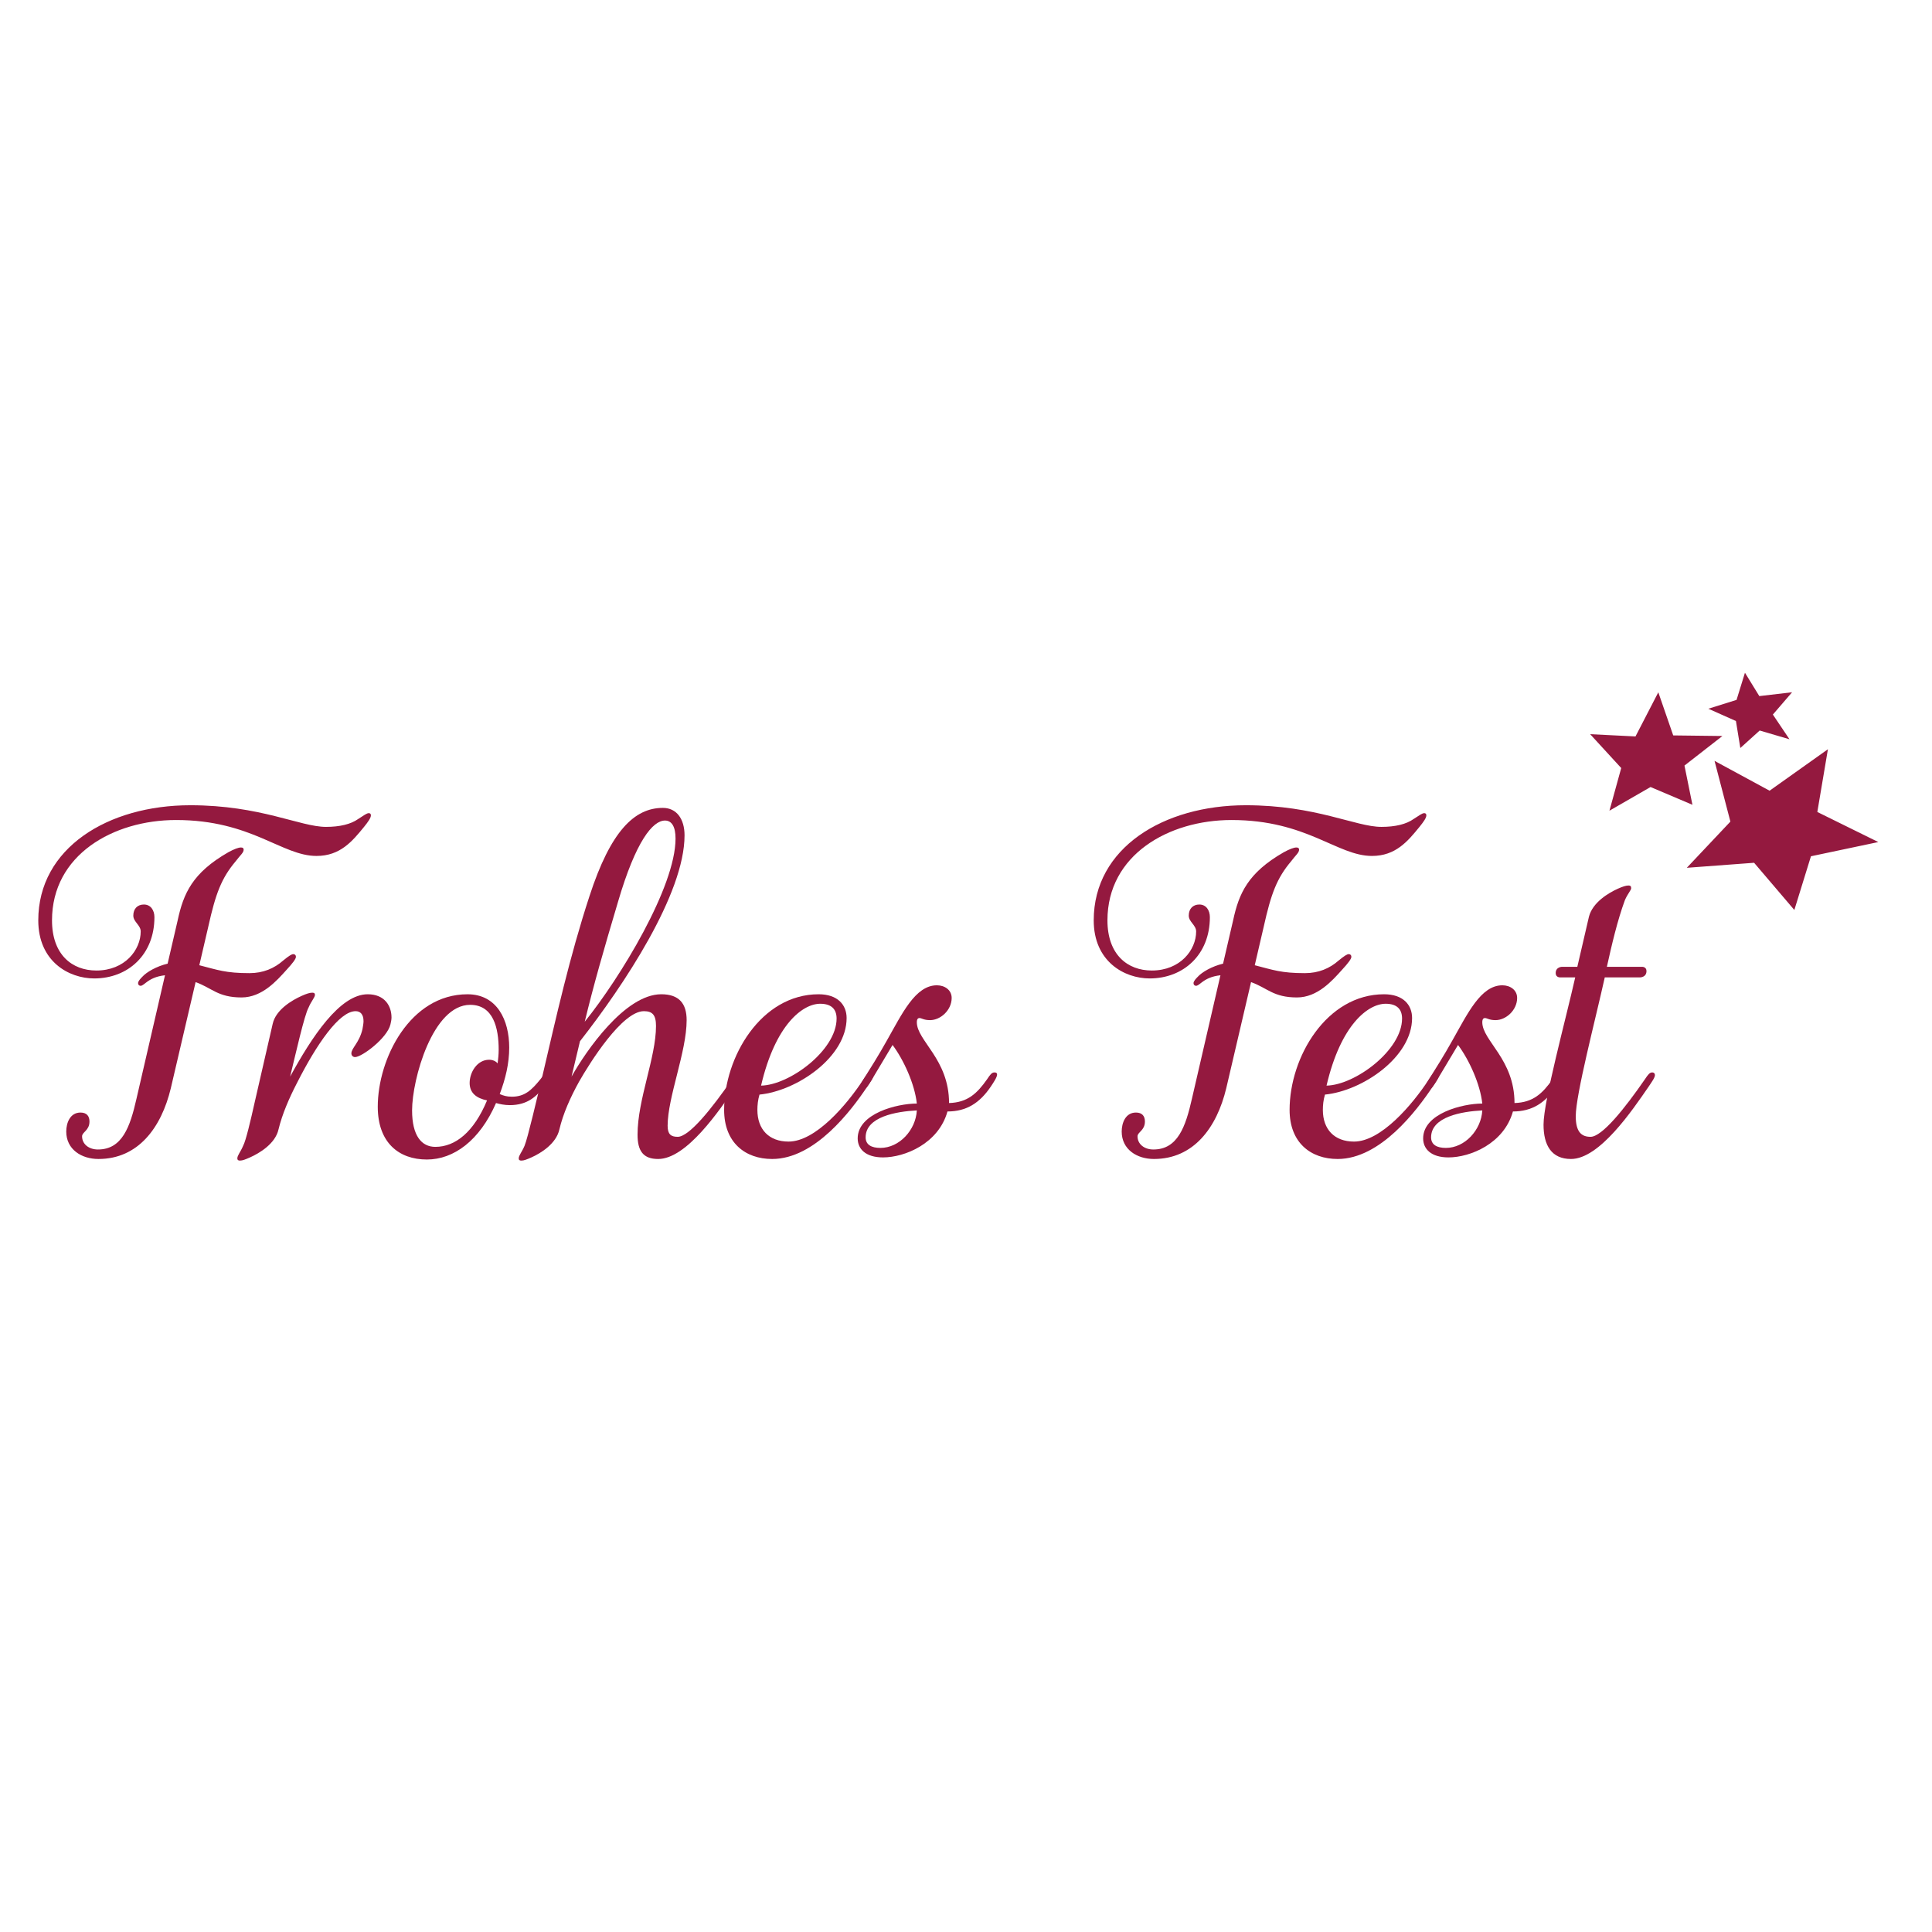 <svg xmlns="http://www.w3.org/2000/svg" viewBox="0 0 300 300"><defs><filter color-interpolation-filters="sRGB" height="1.004" width="1.004" y="-.002" x="-.002" id="a"><feGaussianBlur stdDeviation=".24"></feGaussianBlur></filter></defs><path opacity=".039" filter="url(#a)" fill="#bb1816" d="M0 0h300v300H0z"></path><g fill="#94193f"><path d="m272.376 133.971 6.248 7.33 2.579-8.34 10.461-2.207-9.471-4.67 1.646-9.743-9.058 6.44-8.549-4.634 2.463 9.43-6.768 7.174 10.449-.78M256.297 122.208l6.503 2.76-1.236-6.091 5.892-4.59-7.64-.092-2.315-6.695-3.542 6.854-7.039-.35 4.822 5.256-1.828 6.625 6.384-3.677M269.555 111.96l.682 4.191 3.007-2.716 4.624 1.357-2.578-3.836 2.984-3.462-5.089.596-2.23-3.628-1.303 4.216-4.379 1.374 4.282 1.908M30.374 152.502c2.544.903 3.442 2.381 7.133 2.381 3.198 0 5.492-2.626 6.97-4.267.985-1.066 1.475-1.719 1.475-2.046 0-.249-.164-.412-.409-.412-.249 0-.657.245-1.56.984-1.392 1.229-3.115 1.968-5.247 1.968-3.687 0-4.92-.494-7.786-1.229l1.392-5.986c1.147-5.166 2.05-7.542 4.263-10.168.74-.984 1.23-1.31 1.23-1.8 0-.164-.083-.331-.41-.331-.412 0-1.065.25-1.967.739-5.574 3.197-6.97 6.394-7.869 10.576l-1.56 6.725c-1.723.408-3.279 1.31-3.936 2.045-.245.25-.653.658-.653.985 0 .249.163.412.408.412.163 0 .408-.163.821-.494.74-.571 1.556-.984 2.952-1.147l-4.43 19.183c-.985 4.35-2.214 7.873-5.982 7.873-1.397 0-2.463-.82-2.463-2.05 0-.657 1.148-.902 1.148-2.295 0-.82-.409-1.392-1.393-1.392-1.637 0-2.213 1.637-2.213 2.948 0 2.789 2.377 4.263 5.002 4.263 6.15 0 9.755-4.834 11.234-10.984zm-.821-27.464c-12.79 0-23.61 6.64-23.61 17.873 0 6.394 4.753 9.02 8.69 9.02 5.246 0 9.346-3.692 9.346-9.51 0-1.066-.571-1.969-1.637-1.969-.984 0-1.642.653-1.642 1.72 0 .983 1.148 1.478 1.148 2.462 0 2.87-2.458 6.068-6.885 6.068-3.773 0-6.888-2.463-6.888-7.792 0-10.167 9.51-15.578 19.265-15.578 11.723 0 16.399 5.578 21.809 5.578 3.692 0 5.574-2.299 7.379-4.512.657-.816 1.065-1.392 1.065-1.8 0-.25-.163-.331-.326-.331-.331 0-.74.33-1.642.902-1.147.82-2.87 1.229-5.002 1.229-4.013 0-10.163-3.36-21.07-3.36zM55.22 157.015c.734 0 1.228.49 1.228 1.555 0 .327-.081.74-.163 1.23-.494 2.13-1.723 2.952-1.723 3.773 0 .326.244.571.571.571 1.066 0 5.002-2.948 5.497-5.084.081-.326.163-.735.163-1.066 0-1.8-1.066-3.605-3.692-3.605-4.344 0-8.69 6.64-12.05 12.789.821-3.36 2.214-9.592 2.871-10.74.408-.984.984-1.555.984-1.968 0-.245-.168-.326-.412-.326-.409 0-.903.163-1.638.49-1.478.657-4.018 2.131-4.512 4.344l-2.785 12.136c-.657 2.952-1.396 6.068-1.805 6.803-.408.984-.902 1.478-.902 1.968 0 .25.163.331.408.331.413 0 .82-.168 1.56-.494 1.474-.653 3.936-2.132 4.426-4.345.576-2.376 1.642-4.839 2.871-7.215 3.034-5.986 6.558-11.147 9.102-11.147zM83.91 167.59c-1.392 1.72-2.458 2.704-4.426 2.704-.82 0-1.31-.164-1.887-.408.903-2.377 1.474-4.758 1.474-7.216 0-4.263-1.882-8.28-6.476-8.28-8.934 0-13.936 10.004-13.936 17.464 0 5.574 3.279 8.195 7.624 8.195 4.18 0 8.199-2.948 10.739-8.771.576.163 1.315.326 2.136.326 2.784 0 4.177-1.392 5.328-2.866.735-.984.984-1.397.984-1.805 0-.245-.167-.408-.412-.408-.408 0-.572.327-1.148 1.066zm-16.312 10.495c-2.136 0-3.61-1.723-3.61-5.66 0-4.834 3.197-16.394 9.02-16.394 3.605 0 4.426 3.605 4.426 6.966 0 .739-.082 1.478-.163 2.131-.25-.326-.74-.571-1.315-.571-1.882 0-3.03 1.968-3.03 3.605 0 1.56 1.066 2.377 2.703 2.708-2.05 4.916-4.92 7.215-8.032 7.215z"></path><path d="M84.24 167.015c-.82 3.36-2.3 9.755-2.789 10.902-.408.984-.903 1.478-.903 1.968 0 .25.164.331.409.331.412 0 .82-.168 1.56-.494 1.474-.653 3.854-2.132 4.344-4.345.576-2.458 1.724-5.002 3.034-7.379 1.724-3.033 6.721-10.984 10.086-10.984 1.311 0 1.882.572 1.882 2.295 0 4.916-2.866 11.397-2.866 16.889 0 2.54.898 3.769 3.198 3.769 4.426 0 9.51-7.542 12.05-11.23.494-.739.984-1.396.984-1.804 0-.245-.164-.409-.409-.409-.412 0-.657.327-1.147 1.066-3.115 4.508-6.644 8.934-8.444 8.934-1.066 0-1.56-.408-1.56-1.723 0-4.426 2.952-11.474 2.952-16.394 0-2.545-1.147-4.019-3.936-4.019-5.656 0-11.724 8.853-13.937 12.79l1.31-5.493c6.808-8.69 16.237-22.875 16.237-31.973 0-2.544-1.234-4.263-3.366-4.263-4.426 0-8.113 3.605-11.392 13.691-3.115 9.51-5.165 18.77-7.297 27.873zm11.723-26.975c2.785-9.51 5.41-12.626 7.297-12.626 1.066 0 1.638.984 1.638 2.79 0 7.54-8.608 21.645-14.1 28.448 1.392-5.737 2.87-10.902 5.166-18.612z"></path><path d="M134.087 167.59c-2.625 4.014-7.464 9.674-11.641 9.674-3.034 0-4.839-1.887-4.839-4.92 0-.74.082-1.556.327-2.377 5.822-.576 13.528-5.823 13.528-11.886 0-2.05-1.393-3.692-4.345-3.692-8.939 0-14.676 9.755-14.676 17.954 0 5.084 3.28 7.624 7.46 7.624 6.64 0 12.3-7.542 14.758-11.229.494-.74.984-1.397.984-1.805 0-.245-.163-.408-.408-.408-.413 0-.658.326-1.147 1.066zm-6.725-11.727c1.805 0 2.544.903 2.544 2.3 0 4.916-7.297 10.326-11.728 10.412 2.218-9.515 6.481-12.712 9.184-12.712z"></path><path d="M134.415 176.606c0-3.197 4.753-4.018 7.95-4.18-.163 3.033-2.703 5.822-5.655 5.822-1.397 0-2.295-.494-2.295-1.642zm18.857-9.015c-1.56 2.213-3.034 3.605-5.905 3.687 0-6.803-5.002-9.674-5.002-12.544 0-.572.245-.653.413-.653.326 0 .653.326 1.637.326 1.642 0 3.36-1.56 3.36-3.442 0-1.233-1.065-1.968-2.294-1.968-3.36 0-5.41 4.426-7.787 8.607-1.23 2.214-2.626 4.427-3.61 5.987-.327.571-.572.898-.572 1.147 0 .245.245.408.572.408.413 0 .82-.739 1.229-1.392l3.283-5.492c1.719 2.295 3.442 6.063 3.769 9.097-3.116 0-9.184 1.56-9.184 5.41 0 1.643 1.234 2.953 3.936 2.953 3.36 0 8.608-2.131 10.005-7.133 2.948 0 4.998-1.311 6.72-3.85.495-.74.985-1.48.985-1.887 0-.245-.163-.327-.408-.327-.413 0-.658.327-1.148 1.066zM194.262 152.502c2.544.903 3.442 2.381 7.134 2.381 3.197 0 5.492-2.626 6.97-4.267.984-1.066 1.474-1.719 1.474-2.046 0-.249-.163-.412-.408-.412-.25 0-.657.245-1.56.984-1.392 1.229-3.115 1.968-5.247 1.968-3.687 0-4.92-.494-7.787-1.229l1.393-5.986c1.147-5.166 2.05-7.542 4.263-10.168.739-.984 1.229-1.31 1.229-1.8 0-.164-.082-.331-.408-.331-.413 0-1.066.25-1.969.739-5.573 3.197-6.97 6.394-7.868 10.576l-1.56 6.725c-1.723.408-3.279 1.31-3.936 2.045-.245.25-.653.658-.653.985 0 .249.163.412.408.412.163 0 .408-.163.82-.494.74-.571 1.556-.984 2.953-1.147l-4.43 19.183c-.985 4.35-2.214 7.873-5.983 7.873-1.396 0-2.462-.82-2.462-2.05 0-.657 1.147-.902 1.147-2.295 0-.82-.408-1.392-1.392-1.392-1.637 0-2.213 1.637-2.213 2.948 0 2.789 2.376 4.263 5.002 4.263 6.15 0 9.755-4.834 11.233-10.984zm-.82-27.464c-12.79 0-23.61 6.64-23.61 17.873 0 6.394 4.752 9.02 8.689 9.02 5.247 0 9.347-3.692 9.347-9.51 0-1.066-.572-1.969-1.637-1.969-.985 0-1.642.653-1.642 1.72 0 .983 1.147 1.478 1.147 2.462 0 2.87-2.458 6.068-6.884 6.068-3.773 0-6.889-2.463-6.889-7.792 0-10.167 9.51-15.578 19.265-15.578 11.724 0 16.4 5.578 21.81 5.578 3.691 0 5.573-2.299 7.378-4.512.658-.816 1.066-1.392 1.066-1.8 0-.25-.163-.331-.327-.331-.33 0-.739.33-1.641.902-1.148.82-2.87 1.229-5.002 1.229-4.014 0-10.164-3.36-21.07-3.36zM221.893 167.59c-2.626 4.014-7.465 9.674-11.642 9.674-3.034 0-4.839-1.887-4.839-4.92 0-.74.082-1.556.327-2.377 5.823-.576 13.528-5.823 13.528-11.886 0-2.05-1.392-3.692-4.345-3.692-8.939 0-14.675 9.755-14.675 17.954 0 5.084 3.279 7.624 7.46 7.624 6.64 0 12.3-7.542 14.757-11.229.494-.74.984-1.397.984-1.805 0-.245-.163-.408-.408-.408-.413 0-.657.326-1.147 1.066zm-6.726-11.727c1.805 0 2.544.903 2.544 2.3 0 4.916-7.297 10.326-11.727 10.412 2.217-9.515 6.48-12.712 9.183-12.712z"></path><g><path d="M222.22 176.606c0-3.197 4.753-4.018 7.95-4.18-.163 3.033-2.703 5.822-5.655 5.822-1.397 0-2.295-.494-2.295-1.642zm18.857-9.015c-1.56 2.213-3.034 3.605-5.905 3.687 0-6.803-5.002-9.674-5.002-12.544 0-.572.245-.653.413-.653.326 0 .653.326 1.637.326 1.642 0 3.36-1.56 3.36-3.442 0-1.233-1.065-1.968-2.294-1.968-3.36 0-5.41 4.426-7.787 8.607-1.229 2.214-2.626 4.427-3.61 5.987-.326.571-.571.898-.571 1.147 0 .245.245.408.571.408.413 0 .82-.739 1.23-1.392l3.282-5.492c1.72 2.295 3.442 6.063 3.769 9.097-3.116 0-9.184 1.56-9.184 5.41 0 1.643 1.234 2.953 3.937 2.953 3.36 0 8.607-2.131 10.004-7.133 2.948 0 4.998-1.311 6.721-3.85.494-.74.984-1.48.984-1.887 0-.245-.163-.327-.408-.327-.413 0-.658.327-1.147 1.066z"></path></g><g><path d="M252.305 139.795c.408-.984.984-1.555.984-1.887 0-.326-.163-.408-.408-.408-.412 0-.902.164-1.641.49-1.474.658-3.937 2.132-4.508 4.35l-1.805 7.786h-2.377s-.984 0-.984.984c0 .658.653.658.653.658h2.381c-1.478 6.557-4.92 19.183-4.92 22.87 0 3.197 1.229 5.329 4.263 5.329 4.426 0 9.51-7.542 12.054-11.23.49-.739.98-1.396.98-1.804 0-.245-.164-.408-.409-.408-.408 0-.657.326-1.147 1.065-3.115 4.508-6.64 8.934-8.444 8.934-1.393 0-2.295-.739-2.295-3.197 0-3.36 3.034-14.92 4.508-21.56h5.492s.984 0 .984-.984c0-.657-.653-.657-.653-.657h-5.497c.74-3.36 1.642-7.216 2.79-10.331z"></path></g></g></svg>
